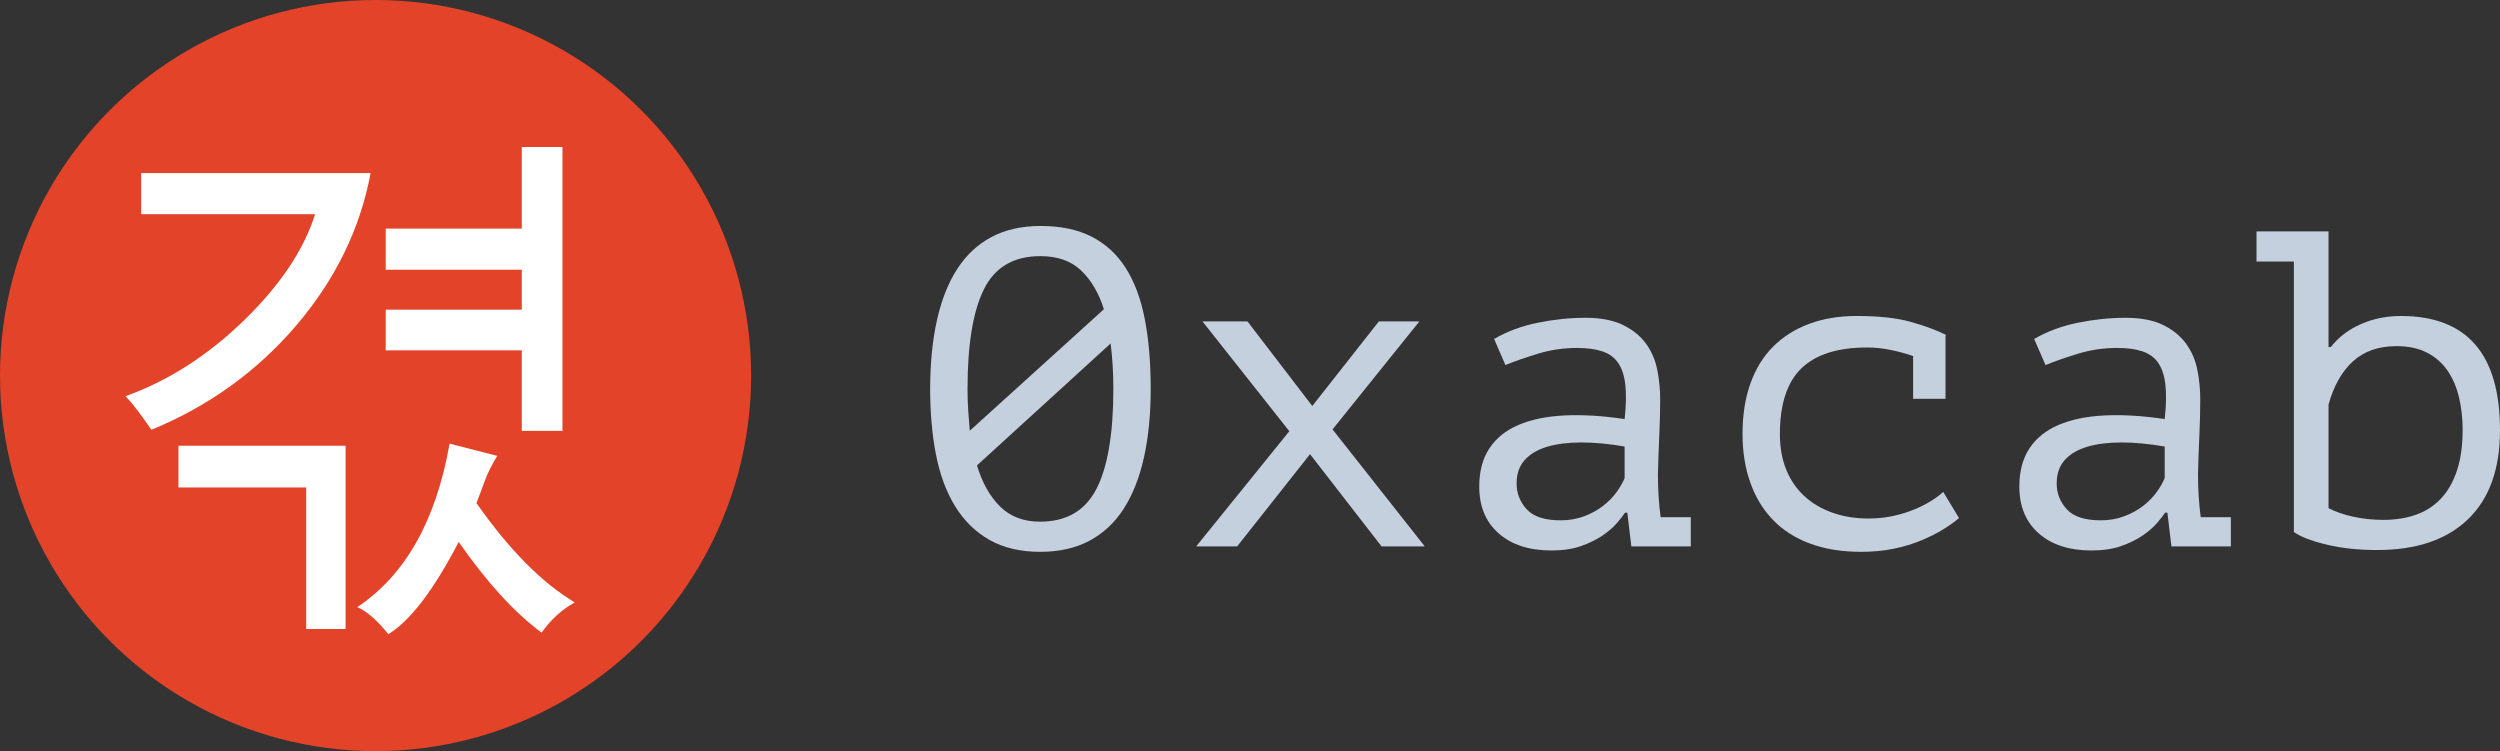 <?xml version="1.0" encoding="UTF-8" standalone="no"?>
<!-- Generator: Adobe Illustrator 16.0.0, SVG Export Plug-In . SVG Version: 6.00 Build 0)  -->

<svg
   xmlns:dc="http://purl.org/dc/elements/1.1/"
   xmlns:cc="http://creativecommons.org/ns#"
   xmlns:rdf="http://www.w3.org/1999/02/22-rdf-syntax-ns#"
   xmlns:svg="http://www.w3.org/2000/svg"
   xmlns="http://www.w3.org/2000/svg"
   xmlns:sodipodi="http://sodipodi.sourceforge.net/DTD/sodipodi-0.dtd"
   xmlns:inkscape="http://www.inkscape.org/namespaces/inkscape"
   version="1.1"
   id="Capa_1"
   x="0px"
   y="0px"
   width="998.454"
   height="299.986"
   viewBox="0 0 998.454 299.986"
   enable-background="new 0 0 1202.5 494.5"
   xml:space="preserve"
   inkscape:version="0.91 r13725"
   sodipodi:docname="logo-0xacab-full.svg"
   style="color-interpolation:auto;color-rendering:auto;image-rendering:auto;shape-rendering:auto;text-rendering:auto"><rect x="0" y="0" width="998.454" height="299.986" fill="#333333" stroke="none"/><defs
     id="defs27" /><sodipodi:namedview
     pagecolor="#ffffff"
     bordercolor="#666666"
     borderopacity="1"
     objecttolerance="10"
     gridtolerance="10"
     guidetolerance="10"
     inkscape:pageopacity="0"
     inkscape:pageshadow="2"
     inkscape:window-width="1366"
     inkscape:window-height="713"
     id="namedview25"
     showgrid="false"
     inkscape:zoom="0.31101871"
     inkscape:cx="601.25"
     inkscape:cy="247.25"
     inkscape:window-x="0"
     inkscape:window-y="27"
     inkscape:window-maximized="1"
     inkscape:current-layer="Capa_1" /><circle
     cx="149.993"
     cy="149.993"
     r="149.993"
     id="circle3"
     style="fill:#e24329" /><g
     id="g5"
     transform="translate(-104.099,-96.257)"><g
       id="g7"><path
         d="m 328.74,268.336 -16.242,0 0,-32.171 -54.348,0 0,-16.242 54.348,0 0,-15.93 -54.348,0 0,-16.45 54.348,0 0,-32.588 16.242,0 0,113.381 z m -164.19,-0.417 c -4.234,-6.247 -7.67,-10.724 -10.308,-13.431 17.145,-6.178 32.935,-16.294 47.373,-30.35 14.437,-14.056 23.877,-28.163 28.319,-42.323 l -69.444,0 0,-16.45 91.621,0 c -4.165,22.281 -14.073,42.583 -29.725,60.907 -15.652,18.326 -34.93,32.208 -57.836,41.647 z m 155.86,81.002 c -10.828,-7.982 -21.863,-20.06 -33.108,-36.232 -9.995,19.227 -19.366,31.513 -28.111,36.857 -4.442,-5.553 -8.572,-9.162 -12.39,-10.828 19.157,-12.771 31.443,-34.532 36.856,-65.28 l 19.053,4.893 c -2.151,3.401 -3.852,6.82 -5.102,10.255 -1.25,3.436 -2.325,6.299 -3.228,8.59 13.05,18.602 26.133,31.824 39.251,39.667 -5.203,2.916 -9.611,6.942 -13.221,12.078 z m -78.294,-1.457 -15.721,0 0,-56.535 -51.017,0 0,-16.659 66.738,0 0,73.194 z"
         id="path9"
         inkscape:connector-curvature="0"
         style="fill:#ffffff" /></g></g><g
     id="g11"
     transform="translate(-104.099,-96.257)"><path
       d="m 475.593,251.577 c 0,-10.184 0.899,-19.323 2.702,-27.412 1.801,-8.089 4.502,-14.919 8.105,-20.491 3.601,-5.573 8.164,-9.825 13.689,-12.763 5.522,-2.935 12.065,-4.404 19.632,-4.404 8.044,0 14.86,1.438 20.444,4.314 5.582,2.875 10.116,7.072 13.599,12.583 3.482,5.512 6.002,12.312 7.564,20.4 1.561,8.089 2.342,17.347 2.342,27.772 0,10.186 -0.902,19.323 -2.702,27.412 -1.803,8.089 -4.506,14.919 -8.105,20.492 -3.604,5.573 -8.169,9.828 -13.689,12.763 -5.524,2.935 -12.068,4.404 -19.632,4.404 -7.926,0 -14.681,-1.59 -20.265,-4.765 -5.583,-3.174 -10.146,-7.639 -13.689,-13.391 -3.544,-5.752 -6.094,-12.611 -7.655,-20.582 -1.563,-7.966 -2.34,-16.743 -2.34,-26.332 z m 14.919,0 c 0,2.996 0.09,5.873 0.271,8.628 0.179,2.758 0.387,5.455 0.629,8.088 l 53.564,-48.533 c -2.038,-6.47 -5.062,-11.621 -9.077,-15.458 -4.016,-3.833 -9.437,-5.752 -16.267,-5.752 -10.668,0 -18.186,4.404 -22.559,13.211 -4.376,8.81 -6.561,22.082 -6.561,39.816 z m 58.24,0 c 0,-6.35 -0.36,-12.402 -1.08,-18.155 l -53.385,48.713 c 2.037,6.83 5.091,12.284 9.166,16.357 4.073,4.075 9.406,6.111 16,6.111 10.543,0 18.063,-4.373 22.558,-13.121 4.494,-8.746 6.741,-22.047 6.741,-39.905 z"
       id="path13"
       inkscape:connector-curvature="0"
       style="fill:#c5d0de" /><path
       d="m 619.031,268.474 -34.691,-43.859 17.975,0 25.885,33.792 26.603,-33.792 16.179,0 -34.691,43.14 36.848,46.735 -17.259,0 -28.578,-36.849 -29.12,36.849 -16.358,0 37.207,-46.016 z"
       id="path15"
       inkscape:connector-curvature="0"
       style="fill:#c5d0de" /><path
       d="m 700.816,231.625 c 5.151,-2.993 10.966,-5.15 17.436,-6.471 6.471,-1.316 12.822,-1.977 19.053,-1.977 6.112,0 11.115,0.96 15.01,2.875 3.893,1.918 6.949,4.404 9.168,7.46 2.217,3.055 3.712,6.533 4.493,10.425 0.777,3.895 1.169,7.819 1.169,11.773 0,4.556 -0.121,9.409 -0.36,14.56 -0.241,5.154 -0.421,10.308 -0.539,15.459 0,5.993 0.36,11.684 1.078,17.076 l 12.044,0 0,11.684 -23.738,0 -1.607,-13.481 -0.901,0 c -0.722,1.079 -1.803,2.458 -3.248,4.134 -1.442,1.68 -3.335,3.326 -5.679,4.943 -2.341,1.618 -5.197,3.028 -8.562,4.224 -3.365,1.196 -7.334,1.798 -11.899,1.798 -8.896,0 -15.929,-2.275 -21.097,-6.831 -5.168,-4.552 -7.751,-10.785 -7.751,-18.694 0,-6.112 1.352,-11.204 4.055,-15.279 2.705,-4.073 6.581,-7.19 11.631,-9.347 5.051,-2.158 11.15,-3.415 18.301,-3.775 7.15,-0.359 15.175,0.122 24.072,1.439 0.599,-5.511 0.688,-10.094 0.271,-13.751 -0.422,-3.654 -1.381,-6.561 -2.884,-8.718 -1.507,-2.157 -3.609,-3.685 -6.314,-4.584 -2.709,-0.899 -6.044,-1.348 -10.011,-1.348 -5.412,0 -10.582,0.75 -15.511,2.247 -4.933,1.5 -9.319,3.028 -13.166,4.584 l -4.514,-10.425 z m 26.603,72.439 c 3.354,0 6.472,-0.54 9.347,-1.618 2.877,-1.078 5.394,-2.455 7.551,-4.134 2.157,-1.676 3.954,-3.505 5.392,-5.481 1.438,-1.978 2.518,-3.866 3.235,-5.663 l 0,-12.583 c -6.231,-1.078 -11.983,-1.618 -17.255,-1.618 -5.275,0 -9.829,0.57 -13.662,1.708 -3.835,1.141 -6.83,2.907 -8.987,5.302 -2.156,2.398 -3.235,5.514 -3.235,9.348 0,3.955 1.348,7.4 4.044,10.335 2.695,2.938 7.216,4.404 13.57,4.404 z"
       id="path17"
       inkscape:connector-curvature="0"
       style="fill:#c5d0de" /><path
       d="m 868.163,238.456 c -2.76,-0.958 -5.725,-1.767 -8.898,-2.427 -3.178,-0.658 -6.322,-0.989 -9.438,-0.989 -11.745,0 -20.491,2.763 -26.244,8.292 -5.751,5.526 -8.627,14.298 -8.627,26.31 0,5.29 0.837,10.005 2.517,14.15 1.677,4.145 4.072,7.662 7.19,10.543 3.113,2.884 6.857,5.105 11.234,6.668 4.372,1.562 9.194,2.341 14.469,2.341 5.632,0 11.113,-0.974 16.448,-2.923 5.329,-1.949 9.795,-4.51 13.391,-7.682 l 6.29,10.426 c -1.677,1.438 -3.773,2.937 -6.29,4.494 -2.516,1.559 -5.422,3.027 -8.718,4.403 -3.296,1.379 -6.951,2.486 -10.964,3.326 -4.016,0.837 -8.359,1.259 -13.032,1.259 -7.792,0 -14.65,-1.11 -20.581,-3.326 -5.932,-2.216 -10.875,-5.393 -14.83,-9.527 -3.954,-4.134 -6.951,-9.105 -8.987,-14.919 -2.04,-5.811 -3.056,-12.25 -3.056,-19.323 0,-7.549 1.048,-14.259 3.146,-20.132 2.096,-5.87 5.122,-10.785 9.077,-14.739 3.954,-3.955 8.746,-6.98 14.38,-9.078 5.631,-2.095 11.923,-3.146 18.873,-3.146 8.866,0 16.089,0.781 21.659,2.337 5.574,1.559 10.274,3.298 14.112,5.213 l -0.181,0.539 0,24.985 -12.94,0 0,-17.075 z"
       id="path19"
       inkscape:connector-curvature="0"
       style="fill:#c5d0de" /><path
       d="m 916.513,231.625 c 5.152,-2.993 10.965,-5.15 17.437,-6.471 6.471,-1.316 12.82,-1.977 19.052,-1.977 6.113,0 11.116,0.96 15.011,2.875 3.893,1.918 6.947,4.404 9.166,7.46 2.217,3.055 3.713,6.533 4.494,10.425 0.778,3.895 1.17,7.819 1.17,11.773 0,4.556 -0.122,9.409 -0.36,14.56 -0.243,5.154 -0.422,10.308 -0.539,15.459 0,5.993 0.36,11.684 1.078,17.076 l 12.044,0 0,11.684 -23.738,0 -1.606,-13.481 -0.902,0 c -0.722,1.079 -1.803,2.458 -3.248,4.134 -1.442,1.68 -3.335,3.326 -5.678,4.943 -2.342,1.618 -5.198,3.028 -8.563,4.224 -3.364,1.196 -7.333,1.798 -11.899,1.798 -8.896,0 -15.928,-2.275 -21.096,-6.831 -5.168,-4.552 -7.751,-10.785 -7.751,-18.694 0,-6.112 1.351,-11.204 4.054,-15.279 2.705,-4.073 6.581,-7.19 11.632,-9.347 5.05,-2.158 11.15,-3.415 18.301,-3.775 7.15,-0.359 15.175,0.122 24.072,1.439 0.599,-5.511 0.688,-10.094 0.27,-13.751 -0.421,-3.654 -1.381,-6.561 -2.883,-8.718 -1.507,-2.157 -3.609,-3.685 -6.314,-4.584 -2.709,-0.899 -6.044,-1.348 -10.011,-1.348 -5.413,0 -10.582,0.75 -15.511,2.247 -4.933,1.5 -9.319,3.028 -13.168,4.584 l -4.514,-10.425 z m 26.602,72.439 c 3.354,0 6.472,-0.54 9.347,-1.618 2.878,-1.078 5.394,-2.455 7.551,-4.134 2.157,-1.676 3.955,-3.505 5.393,-5.481 1.437,-1.978 2.518,-3.866 3.235,-5.663 l 0,-12.583 c -6.231,-1.078 -11.984,-1.618 -17.256,-1.618 -5.274,0 -9.828,0.57 -13.661,1.708 -3.836,1.141 -6.831,2.907 -8.988,5.302 -2.155,2.398 -3.234,5.514 -3.234,9.348 0,3.955 1.348,7.4 4.044,10.335 2.695,2.938 7.217,4.404 13.569,4.404 z"
       id="path21"
       inkscape:connector-curvature="0"
       style="fill:#c5d0de" /><path
       d="m 1005.309,188.665 28.76,0 0,46.196 0.898,0 c 3.114,-3.955 7.129,-7.011 12.043,-9.167 4.912,-2.157 10.246,-3.236 15.997,-3.236 26.362,0 39.546,15.22 39.546,45.657 0,15.458 -4.256,27.293 -12.762,35.501 -8.511,8.208 -20.613,12.312 -36.311,12.312 -7.432,0 -14.142,-0.719 -20.133,-2.157 -5.992,-1.438 -10.364,-3.115 -13.12,-5.033 l 0,-108.03 -14.919,0 0,-12.043 z m 55.901,45.836 c -7.19,0 -13.004,2.039 -17.437,6.111 -4.435,4.075 -7.669,9.828 -9.705,17.256 l 0,41.342 c 2.755,1.438 6.049,2.579 9.887,3.416 3.833,0.84 7.846,1.258 12.043,1.258 4.79,0 9.135,-0.688 13.031,-2.066 3.893,-1.376 7.219,-3.534 9.977,-6.471 2.754,-2.935 4.881,-6.679 6.381,-11.234 1.498,-4.552 2.247,-9.945 2.247,-16.178 0,-4.552 -0.481,-8.867 -1.438,-12.942 -0.959,-4.073 -2.488,-7.639 -4.583,-10.694 -2.099,-3.057 -4.825,-5.452 -8.18,-7.19 -3.357,-1.737 -7.431,-2.608 -12.223,-2.608 z"
       id="path23"
       inkscape:connector-curvature="0"
       style="fill:#c5d0de" /></g></svg>